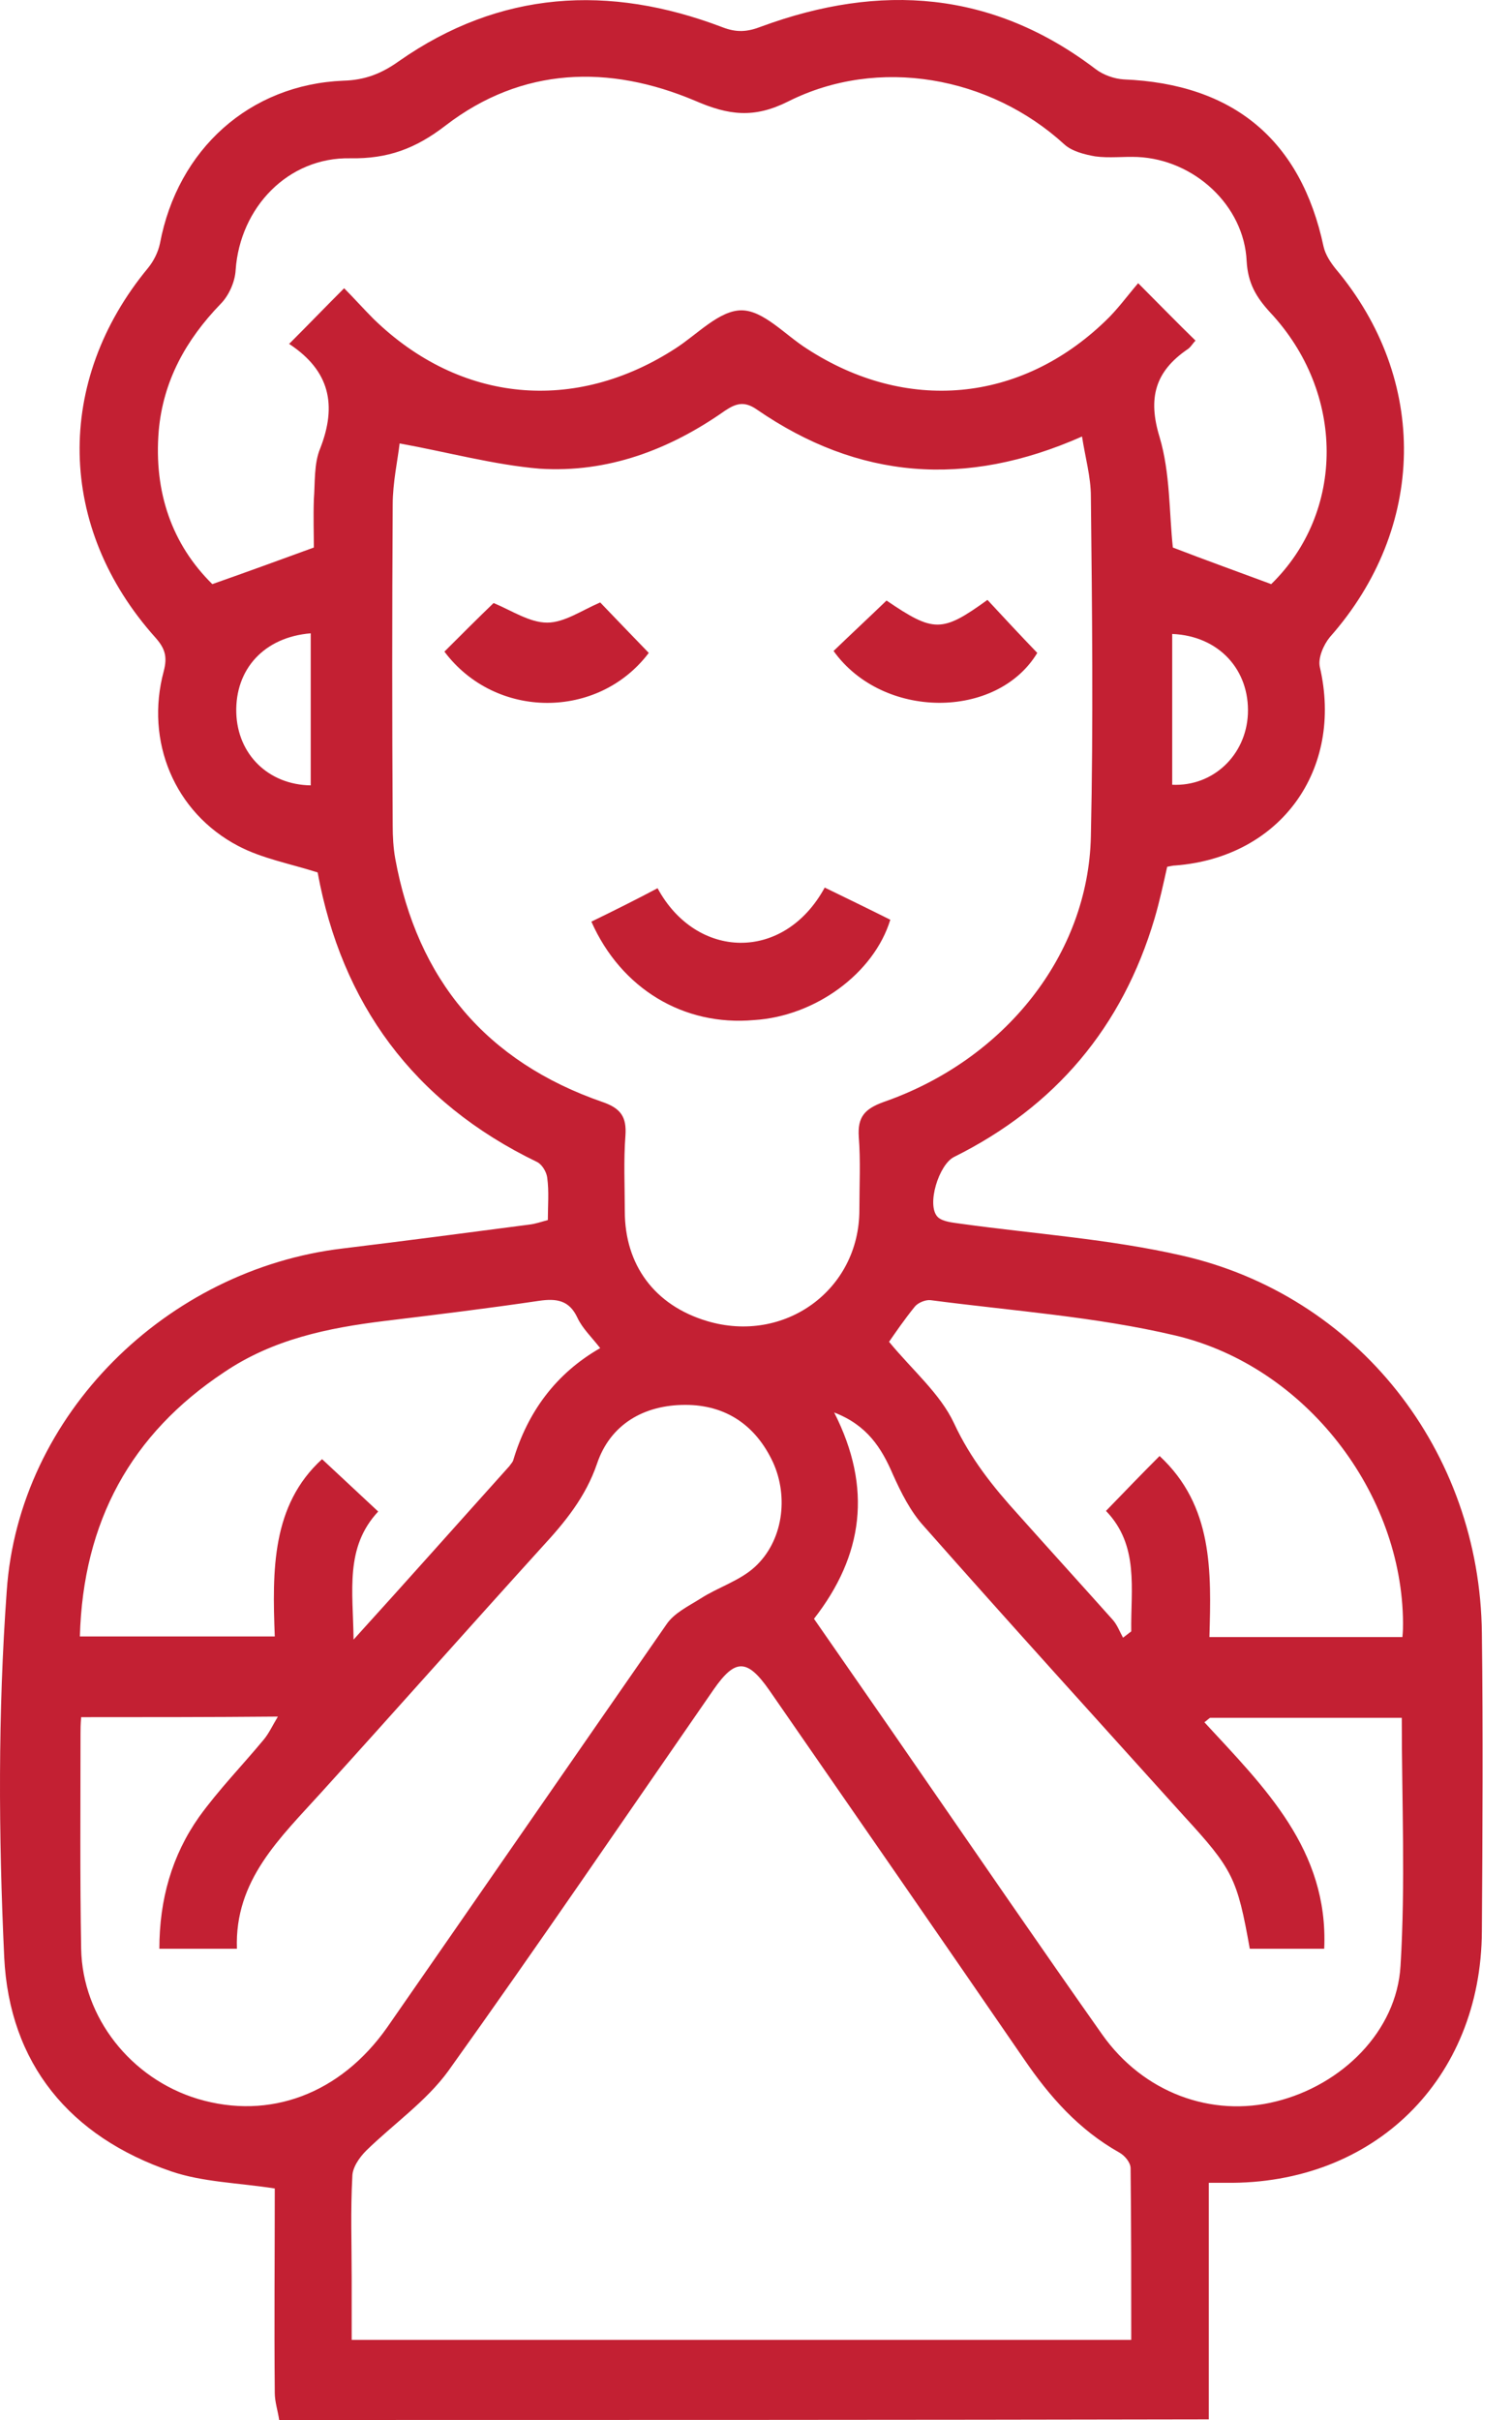 <svg width="40" height="64" viewBox="0 0 40 64" fill="none" xmlns="http://www.w3.org/2000/svg">
<path d="M7.386 64C7.352 63.766 7.269 63.516 7.269 63.283C7.252 61.447 7.269 59.629 7.269 57.877C6.301 57.727 5.367 57.71 4.533 57.426C1.846 56.509 0.245 54.573 0.111 51.754C-0.039 48.533 -0.056 45.297 0.178 42.077C0.495 37.405 4.416 33.567 9.071 33.017C10.723 32.816 12.374 32.6 14.026 32.383C14.16 32.366 14.31 32.316 14.493 32.266C14.493 31.882 14.527 31.515 14.477 31.148C14.46 30.998 14.343 30.798 14.21 30.731C10.923 29.146 9.037 26.526 8.403 23.073C7.669 22.839 6.935 22.706 6.301 22.372C4.616 21.488 3.832 19.602 4.332 17.75C4.432 17.367 4.366 17.15 4.115 16.866C1.496 13.946 1.446 10.075 3.915 7.089C4.065 6.905 4.182 6.672 4.232 6.438C4.699 3.952 6.601 2.234 9.087 2.134C9.655 2.117 10.088 1.95 10.556 1.616C13.225 -0.252 16.112 -0.419 19.098 0.715C19.482 0.866 19.766 0.849 20.149 0.699C23.286 -0.453 26.256 -0.252 28.992 1.833C29.192 1.983 29.476 2.084 29.726 2.1C32.629 2.217 34.415 3.702 35.015 6.522C35.065 6.739 35.199 6.939 35.332 7.106C37.802 10.042 37.735 13.963 35.182 16.849C35.015 17.05 34.865 17.4 34.915 17.634C35.549 20.353 33.881 22.672 31.094 22.889C31.028 22.889 30.978 22.906 30.878 22.923C30.777 23.373 30.677 23.84 30.544 24.291C29.693 27.16 27.924 29.263 25.238 30.598C24.838 30.798 24.504 31.866 24.804 32.182C24.938 32.316 25.221 32.333 25.438 32.366C27.374 32.633 29.343 32.767 31.245 33.2C35.916 34.251 39.153 38.373 39.203 43.194C39.236 45.814 39.22 48.433 39.203 51.069C39.186 54.99 36.35 57.777 32.429 57.727C32.312 57.727 32.179 57.727 31.979 57.727C31.979 59.829 31.979 61.898 31.979 63.983C23.787 64 15.594 64 7.386 64ZM10.572 11.727C10.522 12.161 10.389 12.762 10.389 13.346C10.372 16.182 10.372 19.002 10.389 21.838C10.389 22.122 10.405 22.422 10.456 22.706C11.04 25.909 12.858 28.078 15.945 29.146C16.429 29.313 16.579 29.546 16.546 30.03C16.495 30.698 16.529 31.365 16.529 32.032C16.529 33.45 17.313 34.518 18.698 34.935C20.75 35.553 22.735 34.118 22.735 31.999C22.735 31.348 22.769 30.698 22.719 30.064C22.685 29.546 22.869 29.329 23.369 29.146C26.59 28.028 28.792 25.242 28.859 22.122C28.925 19.119 28.892 16.132 28.859 13.129C28.859 12.611 28.709 12.094 28.625 11.544C25.538 12.912 22.702 12.678 20.016 10.826C19.699 10.609 19.482 10.659 19.182 10.86C17.713 11.894 16.078 12.511 14.276 12.395C13.075 12.294 11.857 11.961 10.572 11.727ZM29.927 61.881C29.927 60.329 29.927 58.844 29.91 57.343C29.91 57.193 29.76 57.009 29.61 56.926C28.542 56.325 27.774 55.458 27.09 54.456C24.854 51.203 22.602 47.949 20.349 44.696C19.766 43.862 19.449 43.862 18.881 44.679C16.546 48.05 14.243 51.437 11.857 54.773C11.273 55.574 10.405 56.175 9.688 56.876C9.505 57.059 9.321 57.326 9.321 57.56C9.271 58.461 9.304 59.345 9.304 60.246C9.304 60.78 9.304 61.297 9.304 61.881C16.229 61.881 23.036 61.881 29.927 61.881ZM33.63 15.448C35.583 13.546 35.599 10.393 33.597 8.257C33.23 7.856 33.013 7.489 32.98 6.905C32.913 5.437 31.595 4.219 30.093 4.152C29.726 4.136 29.343 4.186 28.976 4.136C28.692 4.086 28.358 4.002 28.158 3.819C26.189 2.017 23.236 1.483 20.85 2.684C19.949 3.135 19.282 3.051 18.397 2.668C16.112 1.7 13.809 1.767 11.79 3.318C10.989 3.936 10.255 4.202 9.271 4.186C7.619 4.152 6.351 5.487 6.234 7.139C6.218 7.456 6.051 7.823 5.834 8.04C4.916 8.991 4.316 10.075 4.199 11.393C4.065 13.012 4.549 14.397 5.617 15.448C6.568 15.114 7.386 14.814 8.303 14.48C8.303 14.13 8.287 13.679 8.303 13.212C8.337 12.762 8.303 12.261 8.47 11.861C8.921 10.71 8.72 9.809 7.669 9.108C7.636 9.091 7.636 9.041 7.653 9.091C8.153 8.591 8.604 8.123 9.104 7.623C9.354 7.873 9.621 8.173 9.888 8.44C12.174 10.659 15.211 10.943 17.88 9.208C18.448 8.841 19.032 8.207 19.615 8.207C20.199 8.207 20.767 8.857 21.351 9.225C23.97 10.926 26.99 10.659 29.242 8.49C29.559 8.19 29.81 7.84 30.11 7.489C30.694 8.073 31.145 8.54 31.628 9.008C31.545 9.091 31.495 9.191 31.411 9.241C30.561 9.825 30.36 10.526 30.677 11.56C30.961 12.511 30.928 13.562 31.028 14.48C31.895 14.814 32.73 15.114 33.63 15.448ZM2.147 45.413C2.13 45.614 2.13 45.73 2.13 45.864C2.13 47.749 2.113 49.651 2.147 51.537C2.18 53.355 3.465 54.974 5.233 55.508C7.135 56.075 9.004 55.374 10.239 53.622C12.708 50.068 15.161 46.515 17.63 42.961C17.83 42.66 18.214 42.477 18.531 42.277C18.998 41.976 19.565 41.809 19.966 41.443C20.717 40.758 20.867 39.59 20.45 38.673C19.999 37.705 19.215 37.154 18.131 37.154C17.029 37.154 16.145 37.672 15.795 38.706C15.494 39.59 14.944 40.258 14.343 40.909C12.391 43.061 10.456 45.246 8.503 47.399C7.419 48.6 6.201 49.718 6.268 51.537C5.534 51.537 4.9 51.537 4.216 51.537C4.216 50.235 4.549 49.067 5.267 48.05C5.784 47.332 6.418 46.681 6.985 45.997C7.119 45.831 7.202 45.647 7.352 45.397C5.534 45.413 3.865 45.413 2.147 45.413ZM33.063 51.537C32.73 49.668 32.613 49.434 31.311 48.016C29.009 45.463 26.706 42.927 24.437 40.358C24.087 39.974 23.837 39.474 23.62 38.99C23.319 38.289 22.936 37.688 22.068 37.355C23.086 39.357 22.835 41.142 21.534 42.811C22.468 44.162 23.403 45.497 24.32 46.832C25.922 49.151 27.524 51.487 29.159 53.806C30.244 55.341 32.045 56.008 33.764 55.574C35.499 55.141 36.951 53.722 37.051 51.987C37.184 49.818 37.084 47.632 37.084 45.43C35.382 45.43 33.697 45.43 32.012 45.43C31.962 45.463 31.912 45.514 31.862 45.547C33.447 47.265 35.149 48.917 35.032 51.537C34.365 51.537 33.714 51.537 33.063 51.537ZM37.101 43.294C37.117 43.128 37.117 43.028 37.117 42.927C37.101 39.49 34.548 36.137 31.094 35.319C28.976 34.819 26.79 34.669 24.621 34.385C24.487 34.368 24.287 34.452 24.204 34.552C23.92 34.902 23.67 35.269 23.52 35.486C24.137 36.237 24.871 36.854 25.238 37.638C25.672 38.573 26.273 39.324 26.94 40.058C27.774 40.992 28.608 41.91 29.443 42.844C29.559 42.977 29.626 43.161 29.71 43.311C29.776 43.261 29.86 43.194 29.927 43.144C29.91 42.026 30.143 40.875 29.259 39.958C29.76 39.44 30.21 38.973 30.677 38.506C32.096 39.824 32.045 41.559 31.995 43.294C33.731 43.294 35.382 43.294 37.101 43.294ZM2.113 43.278C3.882 43.278 5.55 43.278 7.269 43.278C7.202 41.526 7.185 39.807 8.52 38.589C9.037 39.073 9.521 39.524 10.005 39.974C9.121 40.925 9.338 42.06 9.354 43.361C10.823 41.743 12.141 40.258 13.476 38.773C13.509 38.723 13.559 38.673 13.576 38.623C13.959 37.338 14.71 36.32 15.878 35.653C15.645 35.353 15.411 35.136 15.277 34.852C15.06 34.385 14.727 34.335 14.26 34.402C12.908 34.602 11.54 34.769 10.172 34.935C8.67 35.119 7.219 35.419 5.934 36.287C3.465 37.922 2.197 40.241 2.113 43.278ZM31.011 16.766C31.011 18.117 31.011 19.436 31.011 20.754C32.096 20.804 32.963 19.969 33.013 18.885C33.063 17.717 32.246 16.816 31.011 16.766ZM8.22 20.77C8.22 19.402 8.22 18.084 8.22 16.749C6.985 16.849 6.218 17.7 6.251 18.852C6.284 19.953 7.102 20.754 8.22 20.77Z" fill="#C32033"/>
<path d="M15.645 24.374C16.262 24.074 16.829 23.79 17.396 23.49C18.414 25.375 20.733 25.459 21.818 23.473C22.402 23.757 22.986 24.04 23.553 24.324C23.119 25.742 21.568 26.877 19.949 26.977C18.081 27.144 16.429 26.143 15.645 24.374Z" fill="#C32033"/>
<path d="M22.052 17.216C22.519 16.766 22.986 16.332 23.453 15.882C24.704 16.733 24.921 16.733 26.123 15.865C26.556 16.332 26.99 16.799 27.441 17.267C26.373 19.035 23.353 19.035 22.052 17.216Z" fill="#C32033"/>
<path d="M11.757 17.233C12.207 16.783 12.658 16.332 13.058 15.948C13.542 16.149 14.009 16.466 14.476 16.466C14.927 16.466 15.377 16.149 15.878 15.932C16.245 16.316 16.695 16.783 17.163 17.267C15.828 19.035 13.108 19.035 11.757 17.233Z" fill="#C32033"/>
</svg>
